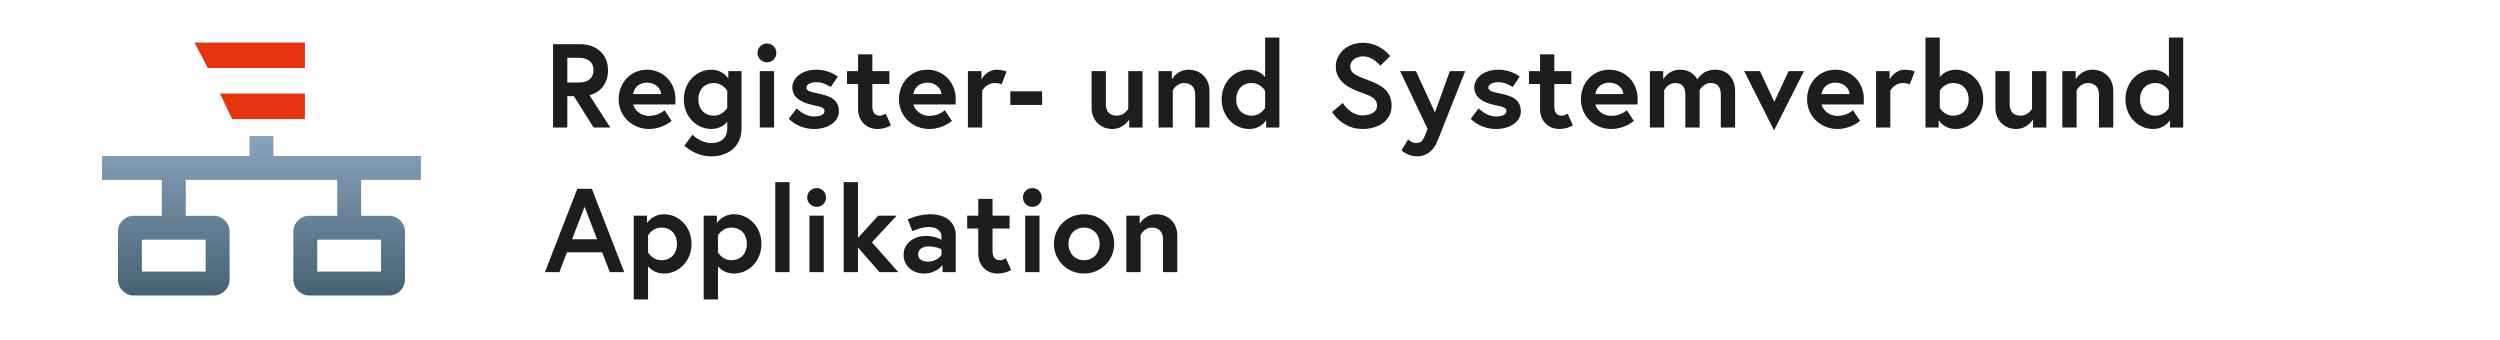 <?xml version="1.0" encoding="UTF-8"?>
<svg width="294px" height="40px" viewBox="0 0 294 40" version="1.1" xmlns="http://www.w3.org/2000/svg" xmlns:xlink="http://www.w3.org/1999/xlink">
    <title>RSV Logo final Export</title>
    <defs>
        <linearGradient x1="50%" y1="0%" x2="50%" y2="100%" id="linearGradient-1">
            <stop stop-color="#8BA3BE" offset="0%"></stop>
            <stop stop-color="#466272" offset="100%"></stop>
        </linearGradient>
    </defs>
    <g id="RSV-Logo-final-Export" stroke="none" stroke-width="1" fill="none" fill-rule="evenodd">
        <path d="M66.716,15 L66.716,11.304 L67.486,11.304 L69.81,15 L71.77,15 L69.32,11.192 C70.72,10.842 71.504,9.722 71.504,8.252 C71.504,6.46 70.202,5.2 68.256,5.2 L65.036,5.2 L65.036,15 L66.716,15 Z M68.046,9.708 L66.716,9.708 L66.716,6.796 L68.046,6.796 C69.124,6.796 69.796,7.286 69.796,8.252 C69.796,9.218 69.124,9.708 68.046,9.708 Z M76.324,15.168 C77.934,15.168 78.984,14.216 78.984,14.216 L78.144,12.956 C78.144,12.956 77.486,13.628 76.324,13.628 C75.274,13.628 74.588,12.872 74.462,12.284 L79.418,12.284 C79.432,12.032 79.432,11.78 79.432,11.654 C79.432,9.61 77.906,8.196 76.086,8.196 C74.168,8.196 72.754,9.736 72.754,11.682 C72.754,13.628 74.308,15.168 76.324,15.168 Z M77.752,11.066 L74.462,11.066 C74.518,10.478 75.008,9.722 76.086,9.722 C77.192,9.722 77.724,10.492 77.752,11.066 Z M83.636,18.388 C85.498,18.388 87.206,17.366 87.206,15.056 L87.206,8.364 L85.652,8.364 L85.652,9.232 C85.652,9.232 85.036,8.196 83.65,8.196 C81.928,8.196 80.416,9.638 80.416,11.682 C80.416,13.726 81.928,15.168 83.65,15.168 C84.7,15.168 85.302,14.594 85.526,14.314 L85.526,15.112 C85.526,16.106 84.938,16.82 83.636,16.82 C82.362,16.82 81.438,15.84 81.438,15.84 L80.486,17.128 C80.486,17.128 81.732,18.388 83.636,18.388 Z M83.944,13.6 C82.81,13.6 82.124,12.774 82.124,11.682 C82.124,10.59 82.81,9.764 83.944,9.764 C85.05,9.764 85.526,10.688 85.526,10.688 L85.526,12.676 C85.526,12.676 85.036,13.6 83.944,13.6 Z M90.192,7.328 C90.808,7.328 91.298,6.838 91.298,6.222 C91.298,5.606 90.808,5.116 90.192,5.116 C89.576,5.116 89.086,5.606 89.086,6.222 C89.086,6.838 89.576,7.328 90.192,7.328 Z M91.032,15 L91.032,8.364 L89.352,8.364 L89.352,15 L91.032,15 Z M95.754,15.168 C97.448,15.168 98.652,14.258 98.652,13.124 C98.652,11.752 97.714,11.318 96.398,11.038 C95.278,10.8 94.83,10.702 94.83,10.296 C94.83,9.89 95.404,9.666 96.034,9.666 C96.93,9.666 97.686,10.24 97.686,10.24 L98.526,9.008 C98.526,9.008 97.532,8.196 96.034,8.196 C94.214,8.196 93.178,9.232 93.178,10.268 C93.178,11.528 94.326,12.088 95.642,12.368 C96.65,12.578 96.958,12.662 96.958,13.096 C96.958,13.502 96.384,13.698 95.698,13.698 C94.578,13.698 93.696,12.746 93.696,12.746 L92.758,13.964 C92.758,13.964 93.808,15.168 95.754,15.168 Z M103.178,15.168 C104.015,15.168 104.6,14.842 104.741,14.755 L104.774,14.734 L104.774,14.734 L104.158,13.362 C104.158,13.362 103.836,13.6 103.458,13.6 C103.01,13.6 102.59,13.362 102.59,12.55 L102.59,9.876 L104.592,9.876 L104.592,8.364 L102.59,8.364 L102.59,6.39 L100.91,6.39 L100.91,8.364 L99.608,8.364 L99.608,9.876 L100.91,9.876 L100.91,12.816 C100.91,14.23 101.89,15.168 103.178,15.168 Z M109.286,15.168 C110.896,15.168 111.946,14.216 111.946,14.216 L111.106,12.956 C111.106,12.956 110.448,13.628 109.286,13.628 C108.236,13.628 107.55,12.872 107.424,12.284 L112.38,12.284 C112.394,12.032 112.394,11.78 112.394,11.654 C112.394,9.61 110.868,8.196 109.048,8.196 C107.13,8.196 105.716,9.736 105.716,11.682 C105.716,13.628 107.27,15.168 109.286,15.168 Z M110.714,11.066 L107.424,11.066 C107.48,10.478 107.97,9.722 109.048,9.722 C110.154,9.722 110.686,10.492 110.714,11.066 Z M115.506,15 L115.506,10.66 C115.506,10.66 115.968,9.764 116.99,9.764 C117.48,9.764 117.788,9.918 117.788,9.918 L118.376,8.406 C118.376,8.406 117.83,8.196 117.228,8.196 C115.996,8.196 115.422,9.33 115.422,9.33 L115.422,8.364 L113.826,8.364 L113.826,15 L115.506,15 Z M122.552,12.34 L122.552,10.744 L118.814,10.744 L118.814,12.34 L122.552,12.34 Z M130.806,15.168 C132.164,15.168 132.794,14.034 132.794,14.034 L132.794,15 L134.362,15 L134.362,8.364 L132.682,8.364 L132.682,12.788 C132.682,12.788 132.234,13.6 131.366,13.6 C130.512,13.6 130.05,13.18 130.05,12.2 L130.05,8.364 L128.37,8.364 L128.37,12.662 C128.37,14.258 129.532,15.168 130.806,15.168 Z M137.922,15 L137.922,10.618 C137.922,10.618 138.37,9.764 139.238,9.764 C139.966,9.764 140.554,10.17 140.554,11.122 L140.554,15 L142.234,15 L142.234,10.702 C142.234,9.106 141.086,8.196 139.798,8.196 C138.398,8.196 137.81,9.33 137.81,9.33 L137.81,8.364 L136.242,8.364 L136.242,15 L137.922,15 Z M146.9,15.168 C148.328,15.168 148.902,14.132 148.902,14.132 L148.902,15 L150.456,15 L150.456,4.416 L148.776,4.416 L148.776,9.064 C148.776,9.064 148.16,8.196 146.9,8.196 C145.178,8.196 143.666,9.638 143.666,11.682 C143.666,13.726 145.178,15.168 146.9,15.168 Z M147.194,13.6 C146.06,13.6 145.374,12.774 145.374,11.682 C145.374,10.59 146.06,9.764 147.194,9.764 C148.3,9.764 148.776,10.688 148.776,10.688 L148.776,12.676 C148.776,12.676 148.3,13.6 147.194,13.6 Z M160.236,15.168 C162.084,15.168 163.652,14.216 163.652,12.438 C163.652,10.66 162.406,9.988 160.908,9.428 C159.564,8.924 158.794,8.658 158.794,7.804 C158.794,7.146 159.452,6.628 160.292,6.628 C161.51,6.628 162.322,7.734 162.322,7.734 L163.484,6.586 C163.484,6.586 162.336,5.032 160.292,5.032 C158.318,5.032 157.086,6.418 157.086,7.804 C157.086,9.624 158.71,10.408 160.152,10.912 C161.314,11.318 161.944,11.612 161.944,12.438 C161.944,13.236 161.076,13.572 160.236,13.572 C158.752,13.572 157.912,12.102 157.912,12.102 L156.652,13.166 C156.652,13.166 157.786,15.168 160.236,15.168 Z M166.596,18.388 C167.576,18.388 168.514,17.94 169.088,16.484 L172.308,8.364 L170.502,8.364 L168.752,13.222 L166.512,8.364 L164.65,8.364 L167.884,15.154 L167.618,15.84 C167.296,16.652 167.058,16.82 166.484,16.82 C166.05,16.82 165.602,16.386 165.602,16.386 L164.818,17.688 C164.818,17.688 165.588,18.388 166.596,18.388 Z M175.952,15.168 C177.646,15.168 178.85,14.258 178.85,13.124 C178.85,11.752 177.912,11.318 176.596,11.038 C175.476,10.8 175.028,10.702 175.028,10.296 C175.028,9.89 175.602,9.666 176.232,9.666 C177.128,9.666 177.884,10.24 177.884,10.24 L178.724,9.008 C178.724,9.008 177.73,8.196 176.232,8.196 C174.412,8.196 173.376,9.232 173.376,10.268 C173.376,11.528 174.524,12.088 175.84,12.368 C176.848,12.578 177.156,12.662 177.156,13.096 C177.156,13.502 176.582,13.698 175.896,13.698 C174.776,13.698 173.894,12.746 173.894,12.746 L172.956,13.964 C172.956,13.964 174.006,15.168 175.952,15.168 Z M183.376,15.168 C184.213,15.168 184.798,14.842 184.939,14.755 L184.972,14.734 L184.972,14.734 L184.356,13.362 C184.356,13.362 184.034,13.6 183.656,13.6 C183.208,13.6 182.788,13.362 182.788,12.55 L182.788,9.876 L184.79,9.876 L184.79,8.364 L182.788,8.364 L182.788,6.39 L181.108,6.39 L181.108,8.364 L179.806,8.364 L179.806,9.876 L181.108,9.876 L181.108,12.816 C181.108,14.23 182.088,15.168 183.376,15.168 Z M189.484,15.168 C191.094,15.168 192.144,14.216 192.144,14.216 L191.304,12.956 C191.304,12.956 190.646,13.628 189.484,13.628 C188.434,13.628 187.748,12.872 187.622,12.284 L192.578,12.284 C192.592,12.032 192.592,11.78 192.592,11.654 C192.592,9.61 191.066,8.196 189.246,8.196 C187.328,8.196 185.914,9.736 185.914,11.682 C185.914,13.628 187.468,15.168 189.484,15.168 Z M190.912,11.066 L187.622,11.066 C187.678,10.478 188.168,9.722 189.246,9.722 C190.352,9.722 190.884,10.492 190.912,11.066 Z M195.704,15 L195.704,10.618 C195.704,10.618 196.124,9.764 197.006,9.764 C197.846,9.764 198.196,10.254 198.196,11.164 L198.196,15 L199.876,15 L199.876,10.618 C199.876,10.618 200.296,9.764 201.178,9.764 C202.018,9.764 202.368,10.254 202.368,11.164 L202.368,15 L204.048,15 L204.048,10.73 C204.048,9.134 203.068,8.196 201.724,8.196 C200.17,8.196 199.61,9.358 199.61,9.358 C199.61,9.358 199.148,8.196 197.552,8.196 C196.194,8.196 195.592,9.33 195.592,9.33 L195.592,8.364 L194.024,8.364 L194.024,15 L195.704,15 Z M208.63,15.336 L212.144,8.364 L210.338,8.364 L208.658,11.976 L206.978,8.364 L205.116,8.364 L208.63,15.336 Z M216.082,15.168 C217.692,15.168 218.742,14.216 218.742,14.216 L217.902,12.956 C217.902,12.956 217.244,13.628 216.082,13.628 C215.032,13.628 214.346,12.872 214.22,12.284 L219.176,12.284 C219.19,12.032 219.19,11.78 219.19,11.654 C219.19,9.61 217.664,8.196 215.844,8.196 C213.926,8.196 212.512,9.736 212.512,11.682 C212.512,13.628 214.066,15.168 216.082,15.168 Z M217.51,11.066 L214.22,11.066 C214.276,10.478 214.766,9.722 215.844,9.722 C216.95,9.722 217.482,10.492 217.51,11.066 Z M222.302,15 L222.302,10.66 C222.302,10.66 222.764,9.764 223.786,9.764 C224.276,9.764 224.584,9.918 224.584,9.918 L225.172,8.406 C225.172,8.406 224.626,8.196 224.024,8.196 C222.792,8.196 222.218,9.33 222.218,9.33 L222.218,8.364 L220.622,8.364 L220.622,15 L222.302,15 Z M229.992,15.168 C231.714,15.168 233.226,13.726 233.226,11.682 C233.226,9.638 231.714,8.196 229.992,8.196 C228.732,8.196 228.116,9.064 228.116,9.064 L228.116,4.416 L226.436,4.416 L226.436,15 L227.99,15 L227.99,14.132 C227.99,14.132 228.564,15.168 229.992,15.168 Z M229.698,13.6 C228.592,13.6 228.116,12.676 228.116,12.676 L228.116,10.688 C228.116,10.688 228.592,9.764 229.698,9.764 C230.832,9.764 231.518,10.59 231.518,11.682 C231.518,12.774 230.832,13.6 229.698,13.6 Z M237.094,15.168 C238.452,15.168 239.082,14.034 239.082,14.034 L239.082,15 L240.65,15 L240.65,8.364 L238.97,8.364 L238.97,12.788 C238.97,12.788 238.522,13.6 237.654,13.6 C236.8,13.6 236.338,13.18 236.338,12.2 L236.338,8.364 L234.658,8.364 L234.658,12.662 C234.658,14.258 235.82,15.168 237.094,15.168 Z M244.21,15 L244.21,10.618 C244.21,10.618 244.658,9.764 245.526,9.764 C246.254,9.764 246.842,10.17 246.842,11.122 L246.842,15 L248.522,15 L248.522,10.702 C248.522,9.106 247.374,8.196 246.086,8.196 C244.686,8.196 244.098,9.33 244.098,9.33 L244.098,8.364 L242.53,8.364 L242.53,15 L244.21,15 Z M253.188,15.168 C254.616,15.168 255.19,14.132 255.19,14.132 L255.19,15 L256.744,15 L256.744,4.416 L255.064,4.416 L255.064,9.064 C255.064,9.064 254.448,8.196 253.188,8.196 C251.466,8.196 249.954,9.638 249.954,11.682 C249.954,13.726 251.466,15.168 253.188,15.168 Z M253.482,13.6 C252.348,13.6 251.662,12.774 251.662,11.682 C251.662,10.59 252.348,9.764 253.482,9.764 C254.588,9.764 255.064,10.688 255.064,10.688 L255.064,12.676 C255.064,12.676 254.588,13.6 253.482,13.6 Z M65.778,32 L66.674,29.676 L70.818,29.676 L71.714,32 L73.408,32 L69.6,22.2 L67.892,22.2 L64.084,32 L65.778,32 Z M70.216,28.136 L67.276,28.136 L68.746,24.314 L70.216,28.136 Z M76.212,35.22 L76.212,31.314 C76.436,31.594 77.038,32.168 78.088,32.168 C79.81,32.168 81.322,30.726 81.322,28.682 C81.322,26.638 79.81,25.196 78.088,25.196 C76.716,25.196 76.086,26.232 76.086,26.232 L76.086,25.364 L74.532,25.364 L74.532,35.22 L76.212,35.22 Z M77.794,30.6 C76.688,30.6 76.212,29.676 76.212,29.676 L76.212,27.688 C76.212,27.688 76.688,26.764 77.794,26.764 C78.928,26.764 79.614,27.59 79.614,28.682 C79.614,29.774 78.928,30.6 77.794,30.6 Z M84.434,35.22 L84.434,31.314 C84.658,31.594 85.26,32.168 86.31,32.168 C88.032,32.168 89.544,30.726 89.544,28.682 C89.544,26.638 88.032,25.196 86.31,25.196 C84.938,25.196 84.308,26.232 84.308,26.232 L84.308,25.364 L82.754,25.364 L82.754,35.22 L84.434,35.22 Z M86.016,30.6 C84.91,30.6 84.434,29.676 84.434,29.676 L84.434,27.688 C84.434,27.688 84.91,26.764 86.016,26.764 C87.15,26.764 87.836,27.59 87.836,28.682 C87.836,29.774 87.15,30.6 86.016,30.6 Z M92.852,32 L92.852,21.416 L91.172,21.416 L91.172,32 L92.852,32 Z M96.034,24.328 C96.65,24.328 97.14,23.838 97.14,23.222 C97.14,22.606 96.65,22.116 96.034,22.116 C95.418,22.116 94.928,22.606 94.928,23.222 C94.928,23.838 95.418,24.328 96.034,24.328 Z M96.874,32 L96.874,25.364 L95.194,25.364 L95.194,32 L96.874,32 Z M100.896,32 L100.896,29.102 L103.43,32 L105.642,32 L102.534,28.5 L105.446,25.364 L103.276,25.364 L100.896,27.982 L100.896,21.416 L99.216,21.416 L99.216,32 L100.896,32 Z M108.656,32.168 C110.154,32.168 110.84,31.16 110.84,31.16 L110.84,32 L112.394,32 L112.394,27.674 C112.394,26.162 111.274,25.196 109.37,25.196 C107.984,25.196 106.752,25.798 106.752,25.798 L107.298,27.184 C107.298,27.184 108.32,26.694 109.286,26.694 C109.874,26.694 110.714,26.974 110.714,27.842 L110.714,28.22 C110.714,28.22 110.084,27.744 108.866,27.744 C107.424,27.744 106.262,28.668 106.262,29.942 C106.262,31.356 107.41,32.168 108.656,32.168 Z M109.174,30.768 C108.656,30.768 107.97,30.614 107.97,29.914 C107.97,29.2 108.684,28.976 109.202,28.976 C109.991,28.976 110.548,29.228 110.683,29.296 L110.714,29.312 L110.714,29.312 L110.714,29.998 C110.714,29.998 110.182,30.768 109.174,30.768 Z M117.312,32.168 C118.149,32.168 118.734,31.842 118.875,31.755 L118.908,31.734 L118.908,31.734 L118.292,30.362 C118.292,30.362 117.97,30.6 117.592,30.6 C117.144,30.6 116.724,30.362 116.724,29.55 L116.724,26.876 L118.726,26.876 L118.726,25.364 L116.724,25.364 L116.724,23.39 L115.044,23.39 L115.044,25.364 L113.742,25.364 L113.742,26.876 L115.044,26.876 L115.044,29.816 C115.044,31.23 116.024,32.168 117.312,32.168 Z M121.404,24.328 C122.02,24.328 122.51,23.838 122.51,23.222 C122.51,22.606 122.02,22.116 121.404,22.116 C120.788,22.116 120.298,22.606 120.298,23.222 C120.298,23.838 120.788,24.328 121.404,24.328 Z M122.244,32 L122.244,25.364 L120.564,25.364 L120.564,32 L122.244,32 Z M127.484,32.168 C129.458,32.168 131.026,30.628 131.026,28.682 C131.026,26.722 129.458,25.196 127.484,25.196 C125.51,25.196 123.942,26.722 123.942,28.682 C123.942,30.628 125.51,32.168 127.484,32.168 Z M127.484,30.6 C126.35,30.6 125.65,29.718 125.65,28.682 C125.65,27.646 126.35,26.764 127.484,26.764 C128.618,26.764 129.318,27.646 129.318,28.682 C129.318,29.718 128.618,30.6 127.484,30.6 Z M134.138,32 L134.138,27.618 C134.138,27.618 134.586,26.764 135.454,26.764 C136.182,26.764 136.77,27.17 136.77,28.122 L136.77,32 L138.45,32 L138.45,27.702 C138.45,26.106 137.302,25.196 136.014,25.196 C134.614,25.196 134.026,26.33 134.026,26.33 L134.026,25.364 L132.458,25.364 L132.458,32 L134.138,32 Z" id="Register-undSystemverbundApplikation" fill="#1D1D1B" fill-rule="nonzero"></path>
        <g id="Group" transform="translate(12, 3)">
            <path d="M20.156,13 L20.156,15.344 L20.156,15.344 L37.5,15.344 L37.5,15.344 L37.5,18.156 L37.5,18.156 L30.469,18.156 L30.469,22.375 L33.75,22.375 C34.785,22.375 35.625,23.215 35.625,24.25 L35.625,24.25 L35.625,29.875 C35.625,30.91 34.785,31.75 33.75,31.75 L33.75,31.75 L24.375,31.75 C23.34,31.75 22.5,30.91 22.5,29.875 L22.5,29.875 L22.5,24.25 C22.5,23.215 23.34,22.375 24.375,22.375 L24.375,22.375 L27.656,22.375 L27.656,18.156 L9.844,18.156 L9.844,22.375 L13.125,22.375 C14.16,22.375 15,23.215 15,24.25 L15,24.25 L15,29.875 C15,30.91 14.16,31.75 13.125,31.75 L13.125,31.75 L3.75,31.75 C2.715,31.75 1.875,30.91 1.875,29.875 L1.875,29.875 L1.875,24.25 C1.875,23.215 2.715,22.375 3.75,22.375 L3.75,22.375 L7.031,22.375 L7.031,18.156 L7.031,18.156 L0,18.156 L0,15.344 L0,15.344 L17.344,15.344 L17.343,13 L20.156,13 Z M12.187,25.188 L4.687,25.188 L4.687,28.937 L12.187,28.937 L12.187,25.188 Z M32.812,25.188 L25.312,25.188 L25.312,28.937 L32.812,28.937 L32.812,25.188 Z" id="Combined-Shape" fill="url(#linearGradient-1)" fill-rule="nonzero"></path>
            <g id="Flagge" transform="translate(10.86, 2)" fill="#E63310">
                <polygon id="Path-2" points="0 0 1.584 3 13 3 13 0"></polygon>
                <polygon id="Path-3" points="3 6 13 6 13 9 4.44 9"></polygon>
            </g>
        </g>
    </g>
</svg>